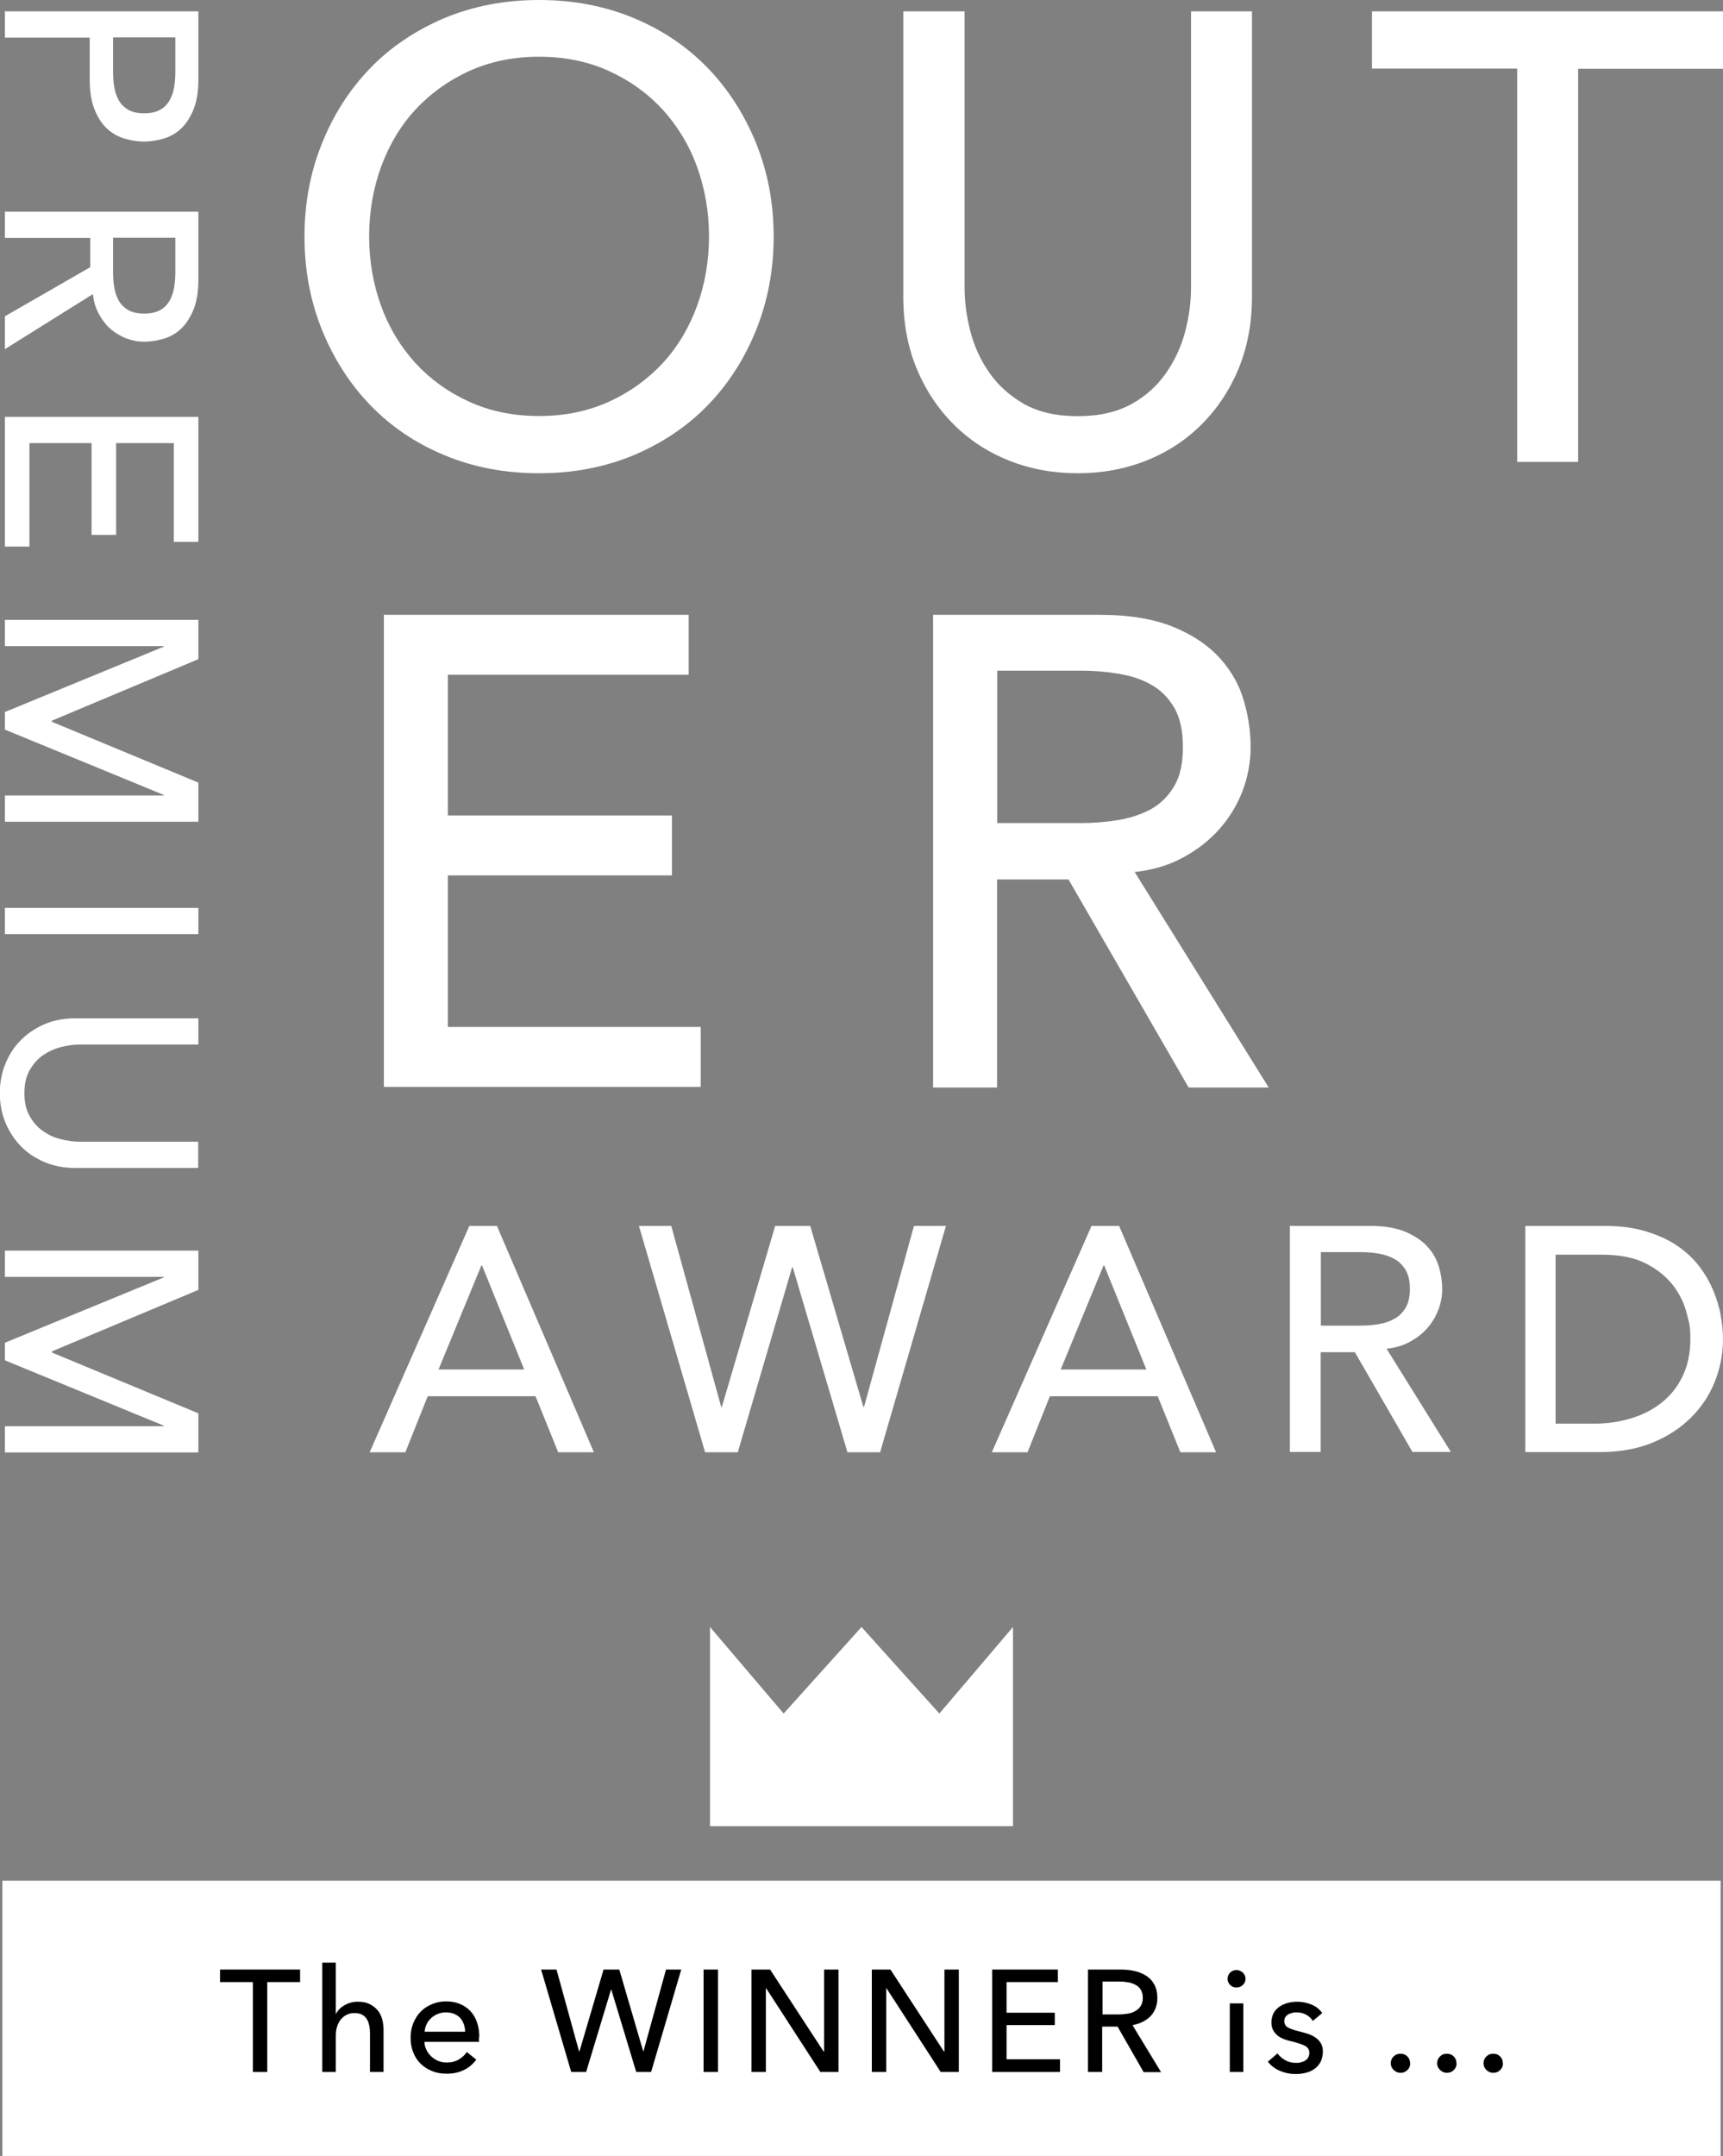 <?xml version="1.0" encoding="UTF-8"?>
<svg id="_レイヤー_1" data-name="レイヤー_1" xmlns="http://www.w3.org/2000/svg" version="1.1" viewBox="0 0 1018 1273.3">
  <rect x="0" y="0" width="1018" height="1273.3" fill="#808080" stroke="none"/>
  <!-- Generator: Adobe Illustrator 29.8.1, SVG Export Plug-In . SVG Version: 2.1.1 Build 2)  -->
  <defs>
    <style>
      .st0 {
        fill: #fff;
      }
    </style>
  </defs>
  <g>
    <g>
      <path class="st0" d="M117.2,6.7v40.2c0,7.3-1,13.3-3,18.1-2,4.7-4.5,8.5-7.6,11.3-3.1,2.8-6.5,4.6-10.4,5.7-3.9,1.1-7.5,1.6-11.1,1.6s-7.2-.5-11.1-1.6c-3.9-1.1-7.3-3-10.4-5.7s-5.6-6.5-7.6-11.3c-2-4.7-3-10.8-3-18.1v-24.7H2.9V6.7h114.3ZM66.8,22.1v20.3c0,3,.2,6,.7,9,.5,3,1.4,5.6,2.7,7.9,1.3,2.3,3.2,4.1,5.5,5.5,2.5,1.4,5.5,2.1,9.5,2.1s7-.7,9.5-2.1c2.5-1.4,4.2-3.3,5.5-5.5,1.3-2.3,2.2-4.9,2.7-7.9.5-3,.7-5.9.7-9v-20.3h-36.8,0Z"/>
      <path class="st0" d="M117.2,124.9v40.2c0,7.3-1,13.3-3,18.1-2,4.7-4.5,8.5-7.6,11.3-3.1,2.8-6.5,4.6-10.4,5.7-3.9,1.1-7.5,1.6-11.1,1.6s-7.2-.7-10.6-2c-3.4-1.3-6.4-3.2-9.2-5.5-2.8-2.5-5-5.4-6.9-8.9-1.9-3.5-3.1-7.4-3.5-11.7L2.9,206.2v-19.4l50.4-29v-17.3H2.9v-15.5h114.3ZM66.8,140.4v20.3c0,3,.2,6,.7,9,.5,3,1.4,5.6,2.7,7.9,1.3,2.3,3.2,4.1,5.5,5.5,2.5,1.4,5.5,2.1,9.5,2.1s7-.7,9.5-2.1c2.5-1.4,4.2-3.3,5.5-5.5,1.3-2.3,2.2-4.9,2.7-7.9.5-3,.7-5.9.7-9v-20.3h-36.8,0Z"/>
      <path class="st0" d="M117.2,246.2v73.8h-14.5v-58.3h-34.1v54.2h-14.5v-54.2H17.4v61.1H2.9v-76.6h114.3Z"/>
      <path class="st0" d="M117.2,366.2v23.1l-86.5,36.3v.7l86.5,35.9v23.1H2.9v-15.5h93.9v-.3L2.9,430.9v-10.4l93.9-38.6v-.3H2.9v-15.5h114.3Z"/>
      <path class="st0" d="M117.2,536.2v15.5H2.9v-15.5h114.3Z"/>
      <path class="st0" d="M117.2,616.9H47.1c-3.6,0-7.2.5-11.1,1.5-3.9,1-7.3,2.6-10.6,4.8-3.3,2.3-5.8,5.2-7.9,8.9s-3.1,8.2-3.1,13.5,1,9.9,3.1,13.5c2.1,3.7,4.6,6.6,7.9,8.9,3.3,2.3,6.7,3.9,10.6,4.8,3.9,1,7.5,1.5,11.1,1.5h70v15.5H44.7c-6.7,0-12.7-1.1-18.2-3.4-5.4-2.3-10.2-5.3-14.1-9.4-3.9-3.9-7-8.7-9.2-14-2.2-5.3-3.3-11.2-3.3-17.4s1.1-12,3.3-17.4c2.2-5.3,5.2-10.1,9.2-14,3.9-3.9,8.7-7.1,14.1-9.4,5.4-2.3,11.5-3.4,18.2-3.4h72.5v15.5-.2Z"/>
      <path class="st0" d="M117.2,738.7v23.1l-86.5,36.3v.7l86.5,35.9v23.1H2.9v-15.5h93.9v-.3L2.9,803.4v-10.4l93.9-38.6v-.3H2.9v-15.5h114.3Z"/>
    </g>
    <g>
      <path class="st0" d="M318.5,279.5c-20.3,0-39-3.6-56-10.7-17.1-7.1-31.6-17-43.7-29.5-12.1-12.5-21.6-27.4-28.5-44.3-6.9-17.1-10.4-35.4-10.4-55.3s3.5-38.2,10.4-55.2c6.9-17.1,16.4-31.8,28.5-44.3,12.1-12.5,26.8-22.3,43.7-29.5,17.1-7.1,35.7-10.7,56-10.7s39,3.6,56,10.7c17.1,7.1,31.6,17,43.7,29.5,12.1,12.5,21.6,27.4,28.5,44.3,6.9,17.1,10.4,35.4,10.4,55.2s-3.5,38.2-10.4,55.3c-6.9,17.1-16.4,31.8-28.5,44.3-12.1,12.5-26.8,22.3-43.7,29.5-17.1,7.1-35.7,10.7-56,10.7ZM318.5,245.7c15.3,0,29-2.9,41.4-8.5,12.2-5.6,22.8-13.2,31.6-22.7,8.8-9.5,15.5-20.7,20.3-33.7,4.7-12.9,7.1-26.7,7.1-41.2s-2.4-28.2-7.1-41.2c-4.7-12.9-11.6-24.1-20.3-33.7-8.8-9.5-19.3-17.1-31.6-22.7-12.2-5.6-26.1-8.5-41.4-8.5s-29,2.9-41.4,8.5c-12.2,5.6-22.8,13.2-31.6,22.7-8.8,9.5-15.5,20.7-20.3,33.7-4.7,12.9-7.1,26.7-7.1,41.2s2.4,28.2,7.1,41.2c4.7,12.9,11.6,24.1,20.3,33.7,8.8,9.5,19.3,17.1,31.6,22.7,12.2,5.6,26.1,8.5,41.4,8.5Z"/>
      <path class="st0" d="M569.9,6.7v163.1c0,8.3,1.1,16.9,3.4,25.8,2.3,8.9,6,17.1,11.3,24.6,5.2,7.5,12.1,13.6,20.6,18.5,8.5,4.7,19.1,7.1,31.6,7.1s23-2.4,31.6-7.1c8.5-4.7,15.4-10.9,20.6-18.5,5.2-7.5,9-15.7,11.3-24.6,2.3-8.9,3.4-17.5,3.4-25.8V6.7h36v168.7c0,15.5-2.7,29.6-7.9,42.3-5.2,12.6-12.5,23.6-21.8,32.9-9.3,9.3-20.1,16.4-32.7,21.4-12.5,5-26.1,7.5-40.6,7.5s-28-2.5-40.6-7.5c-12.5-5-23.4-12.1-32.7-21.4-9.3-9.3-16.5-20.2-21.8-32.9-5.2-12.6-7.9-26.8-7.9-42.3V6.7h36.2Z"/>
      <path class="st0" d="M896.3,40.5h-85.7V6.7h207.5v33.9h-85.7v232.2h-36V40.5Z"/>
      <g>
        <path class="st0" d="M226.8,363.1h180.1v35.4h-142.3v83.1h132.4v35.4h-132.4v89.5h149.4v35.4h-187.2v-279h0Z"/>
        <path class="st0" d="M551.4,363.1h98.1c17.9,0,32.6,2.5,44.1,7.3,11.6,4.8,20.7,11.1,27.4,18.6,6.7,7.5,11.4,15.9,14,25.2,2.7,9.3,3.9,18.4,3.9,27s-1.6,17.6-4.7,25.8c-3.2,8.3-7.7,15.8-13.6,22.5-5.9,6.7-13.1,12.3-21.7,17-8.5,4.6-18.1,7.4-28.5,8.5l79.2,127.3h-47.3l-71-122.9h-42.2v122.9h-37.8v-279h0ZM589.2,486.1h49.7c7.3,0,14.6-.6,21.9-1.8,7.2-1.2,13.6-3.4,19.4-6.5,5.6-3.2,10.2-7.7,13.6-13.6,3.5-5.9,5.1-13.6,5.1-23.1s-1.7-17.2-5.1-23.1c-3.5-5.9-8-10.5-13.6-13.6-5.6-3.2-12-5.3-19.4-6.5-7.2-1.2-14.5-1.8-21.9-1.8h-49.7v90.1Z"/>
      </g>
    </g>
    <g>
      <path class="st0" d="M277.2,724h16.4l57.3,133.7h-21.1l-13.4-33.1h-63.7l-13.2,33.1h-21.1l58.9-133.7h0ZM309.7,808.8l-24.9-61.4h-.4l-25.3,61.4h50.7,0Z"/>
      <path class="st0" d="M377.7,724h18.9l29.5,106.9h.4l31.5-106.9h20.7l31.4,106.9h.4l29.5-106.9h18.9l-38.9,133.7h-19.3l-32.3-109.2h-.4l-32.1,109.2h-19.3l-39.1-133.7h0Z"/>
      <path class="st0" d="M644.8,724h16.4l57.3,133.7h-21.1l-13.4-33.1h-63.7l-13.2,33.1h-21.1l58.9-133.7h0ZM677.3,808.8l-24.9-61.4h-.4l-25.3,61.4h50.7,0Z"/>
      <path class="st0" d="M762.3,724h47c8.6,0,15.6,1.2,21.1,3.5,5.5,2.4,9.9,5.3,13.1,8.9,3.3,3.6,5.4,7.6,6.7,12,1.3,4.4,1.9,8.8,1.9,12.9s-.8,8.4-2.3,12.3c-1.5,3.9-3.7,7.6-6.5,10.8-2.9,3.3-6.3,5.9-10.4,8.1-4,2.2-8.7,3.6-13.7,4l38,61h-22.7l-34-58.9h-20.2v58.9h-18.2v-133.7h0ZM780.4,782.9h23.8c3.6,0,7-.3,10.5-.9,3.5-.6,6.5-1.6,9.3-3.2,2.7-1.5,4.8-3.7,6.5-6.5,1.7-2.9,2.5-6.5,2.5-11.1s-.8-8.2-2.5-11.1c-1.7-2.9-3.9-5-6.5-6.5-2.7-1.5-5.8-2.6-9.3-3.2-3.5-.6-7-.9-10.5-.9h-23.8v43.2Z"/>
      <path class="st0" d="M901.1,724h46.7c9.5,0,17.7,1.1,24.9,3.3,7.1,2.2,13.3,5,18.5,8.6,5.2,3.6,9.6,7.7,13,12.3,3.5,4.6,6.2,9.5,8.2,14.3,2,4.9,3.5,9.8,4.3,14.7.9,4.9,1.3,9.5,1.3,13.6,0,8.6-1.6,16.9-4.7,24.9-3.2,8-7.8,15.1-14,21.3-6.2,6.2-13.8,11.3-22.9,15-9.2,3.8-19.6,5.6-31.6,5.6h-43.6v-133.7h0ZM919.2,840.8h22.9c7.7,0,14.9-1.1,21.8-3.2,6.9-2.1,12.8-5.2,18.1-9.4,5.1-4.1,9.3-9.4,12.2-15.6,3-6.2,4.5-13.5,4.5-21.8s-.7-9.3-2.1-15c-1.4-5.7-4-11.2-7.8-16.3-3.9-5.1-9.2-9.6-16-13.1-6.8-3.6-15.6-5.4-26.5-5.4h-27.2v99.7h0Z"/>
    </g>
  </g>
  <rect class="st0" x="1.4" y="1110.7" width="1015.2" height="162.6"/>
  <g>
    <path d="M157.9,1223.7h-8.5v-53.1h-19.4v-7.4h47.3v7.4h-19.4v53.1Z"/>
    <path d="M198.5,1189.4c1-2,2.6-3.7,5-5.1s5-2.1,7.9-2.1,4.9.4,6.8,1.3c1.9.9,3.4,2.1,4.7,3.5s2.2,3.2,2.8,5.2c.6,2,.9,4.1.9,6.4v25.1h-8v-22.5c0-1.7-.1-3.2-.4-4.7-.3-1.5-.7-2.8-1.4-3.9-.7-1.1-1.6-2.1-2.8-2.7-1.2-.7-2.7-1-4.6-1-3.2,0-5.8,1.2-7.9,3.6-2,2.4-3.1,5.7-3.1,9.7v21.5h-8v-64.6h8v30.3h.2Z"/>
    <path d="M283,1203.1v1.4c0,.5,0,.9,0,1.4h-32.2c0,1.7.4,3.3,1.2,4.8.7,1.5,1.7,2.8,2.9,3.9,1.2,1.1,2.6,2,4.1,2.6,1.6.6,3.2.9,5,.9,2.7,0,5.1-.6,7.1-1.8,2-1.2,3.6-2.7,4.7-4.4l5.6,4.5c-2.2,2.9-4.7,5-7.7,6.3-2.9,1.4-6.2,2-9.8,2s-5.9-.5-8.5-1.5c-2.6-1-4.9-2.5-6.8-4.3-1.9-1.8-3.4-4.1-4.4-6.7-1.1-2.6-1.6-5.5-1.6-8.7s.5-6,1.6-8.7c1.1-2.6,2.5-4.9,4.4-6.8s4.1-3.3,6.7-4.4c2.6-1.1,5.3-1.6,8.3-1.6s5.7.5,8.1,1.5c2.4,1,4.5,2.4,6.2,4.2s3,4,3.9,6.6,1.4,5.5,1.4,8.8ZM274.8,1199.9c0-1.6-.3-3.1-.8-4.5s-1.2-2.6-2.1-3.6c-.9-1-2.1-1.8-3.5-2.4-1.4-.6-3-.9-4.9-.9s-3.3.3-4.8.9c-1.5.6-2.8,1.4-3.9,2.4-1.1,1-2,2.2-2.7,3.6-.7,1.4-1.1,2.9-1.2,4.5h24.1Z"/>
    <path d="M342.2,1211.4h.2l14.2-48.2h9.3l14.1,48.2h.2l13.3-48.2h9l-17.8,60.5h-8.8l-14.7-48.6h-.2l-14.7,48.6h-8.8l-17.8-60.5h9.1l13.3,48.2Z"/>
    <path d="M424.2,1223.7h-8.5v-60.5h8.5v60.5Z"/>
    <path d="M486.7,1211.6h.2v-48.4h8.5v60.5h-10.7l-32-49.4h-.2v49.4h-8.5v-60.5h11l31.6,48.4Z"/>
    <path d="M557.8,1211.6h.2v-48.4h8.5v60.5h-10.7l-32-49.4h-.2v49.4h-8.5v-60.5h11l31.6,48.4Z"/>
    <path d="M594.7,1216.2h31.6v7.5h-40.1v-60.5h38.8v7.4h-30.3v18.1h28.5v7.3h-28.5v20.2Z"/>
    <path d="M651.3,1223.7h-8.5v-60.5h19.4c2.9,0,5.7.3,8.3.9s4.9,1.6,6.9,2.9c2,1.3,3.5,3,4.7,5.2,1.1,2.1,1.7,4.7,1.7,7.8,0,4.4-1.4,8-4.1,10.8-2.7,2.7-6.3,4.5-10.6,5.2l16.9,27.8h-10.3l-15.4-26.9h-9.1v26.9ZM651.3,1189.7h9.7c2,0,3.8-.2,5.6-.5s3.2-.9,4.5-1.7c1.3-.8,2.3-1.8,3-3s1.1-2.7,1.1-4.6-.4-3.3-1.1-4.6-1.7-2.2-2.9-2.9c-1.2-.7-2.7-1.3-4.3-1.6-1.7-.3-3.4-.5-5.2-.5h-10.3v19.3Z"/>
    <path d="M735.9,1168.6c0,1.5-.5,2.7-1.6,3.7-1,1-2.3,1.5-3.8,1.5s-2.7-.5-3.7-1.5c-1-1-1.5-2.2-1.5-3.6s.5-2.7,1.5-3.7c1-1,2.3-1.5,3.7-1.5s2.7.5,3.8,1.5c1,1,1.6,2.2,1.6,3.7ZM734.6,1223.7h-8v-40.5h8v40.5Z"/>
    <path d="M775.6,1193.5c-.9-1.5-2.2-2.7-3.8-3.6-1.7-.9-3.5-1.4-5.6-1.4s-1.8.1-2.7.3-1.7.5-2.4.9c-.7.4-1.3,1-1.7,1.6-.4.7-.6,1.5-.6,2.4,0,1.7.8,3,2.3,3.8,1.5.8,3.8,1.6,6.9,2.3,1.9.5,3.7,1,5.4,1.6,1.7.6,3.1,1.4,4.3,2.3,1.2.9,2.2,2.1,2.9,3.4s1,2.9,1,4.6-.5,4.4-1.4,6.1c-.9,1.7-2.1,3-3.6,4.1-1.5,1.1-3.2,1.8-5.2,2.3s-3.9.7-6,.7c-3.1,0-6.1-.6-9-1.8-2.9-1.2-5.4-3-7.3-5.5l5.7-4.9c1.1,1.6,2.6,2.9,4.5,4,1.9,1.1,4,1.6,6.3,1.6s2-.1,2.9-.3c.9-.2,1.8-.5,2.6-1,.8-.5,1.4-1.1,1.8-1.8s.7-1.7.7-2.8c0-1.9-.9-3.3-2.7-4.2s-4.4-1.8-7.9-2.6c-1.4-.3-2.8-.8-4.1-1.2-1.4-.5-2.7-1.2-3.8-2-1.1-.9-2.1-1.9-2.8-3.2-.7-1.3-1.1-2.9-1.1-4.7s.4-4,1.3-5.6c.9-1.6,2-2.8,3.5-3.8,1.4-1,3-1.7,4.9-2.2,1.8-.5,3.7-.7,5.6-.7,2.9,0,5.7.6,8.4,1.7s4.8,2.8,6.3,5l-5.6,4.7Z"/>
    <path d="M833.2,1218.6c0,1.5-.5,2.8-1.6,3.9-1.1,1.1-2.4,1.7-4.1,1.7s-2.9-.6-4.1-1.7c-1.1-1.1-1.7-2.4-1.7-3.9s.5-2.9,1.6-4c1.1-1.1,2.4-1.7,4.1-1.7s3,.5,4.1,1.6c1.1,1.1,1.6,2.4,1.6,3.9Z"/>
    <path d="M860.6,1218.6c0,1.5-.5,2.8-1.6,3.9-1.1,1.1-2.4,1.7-4.1,1.7s-2.9-.6-4.1-1.7c-1.1-1.1-1.7-2.4-1.7-3.9s.5-2.9,1.6-4c1.1-1.1,2.4-1.7,4.1-1.7s3,.5,4.1,1.6c1.1,1.1,1.6,2.4,1.6,3.9Z"/>
    <path d="M888,1218.6c0,1.5-.5,2.8-1.6,3.9-1.1,1.1-2.4,1.7-4.1,1.7s-2.9-.6-4.1-1.7c-1.1-1.1-1.7-2.4-1.7-3.9s.5-2.9,1.6-4c1.1-1.1,2.4-1.7,4.1-1.7s3,.5,4.1,1.6c1.1,1.1,1.6,2.4,1.6,3.9Z"/>
  </g>
  <polygon class="st0" points="598.5 1078.5 419.5 1078.5 419.5 960.9 463 1012 509 960.9 555 1012 598.5 960.9 598.5 1078.5"/>
</svg>